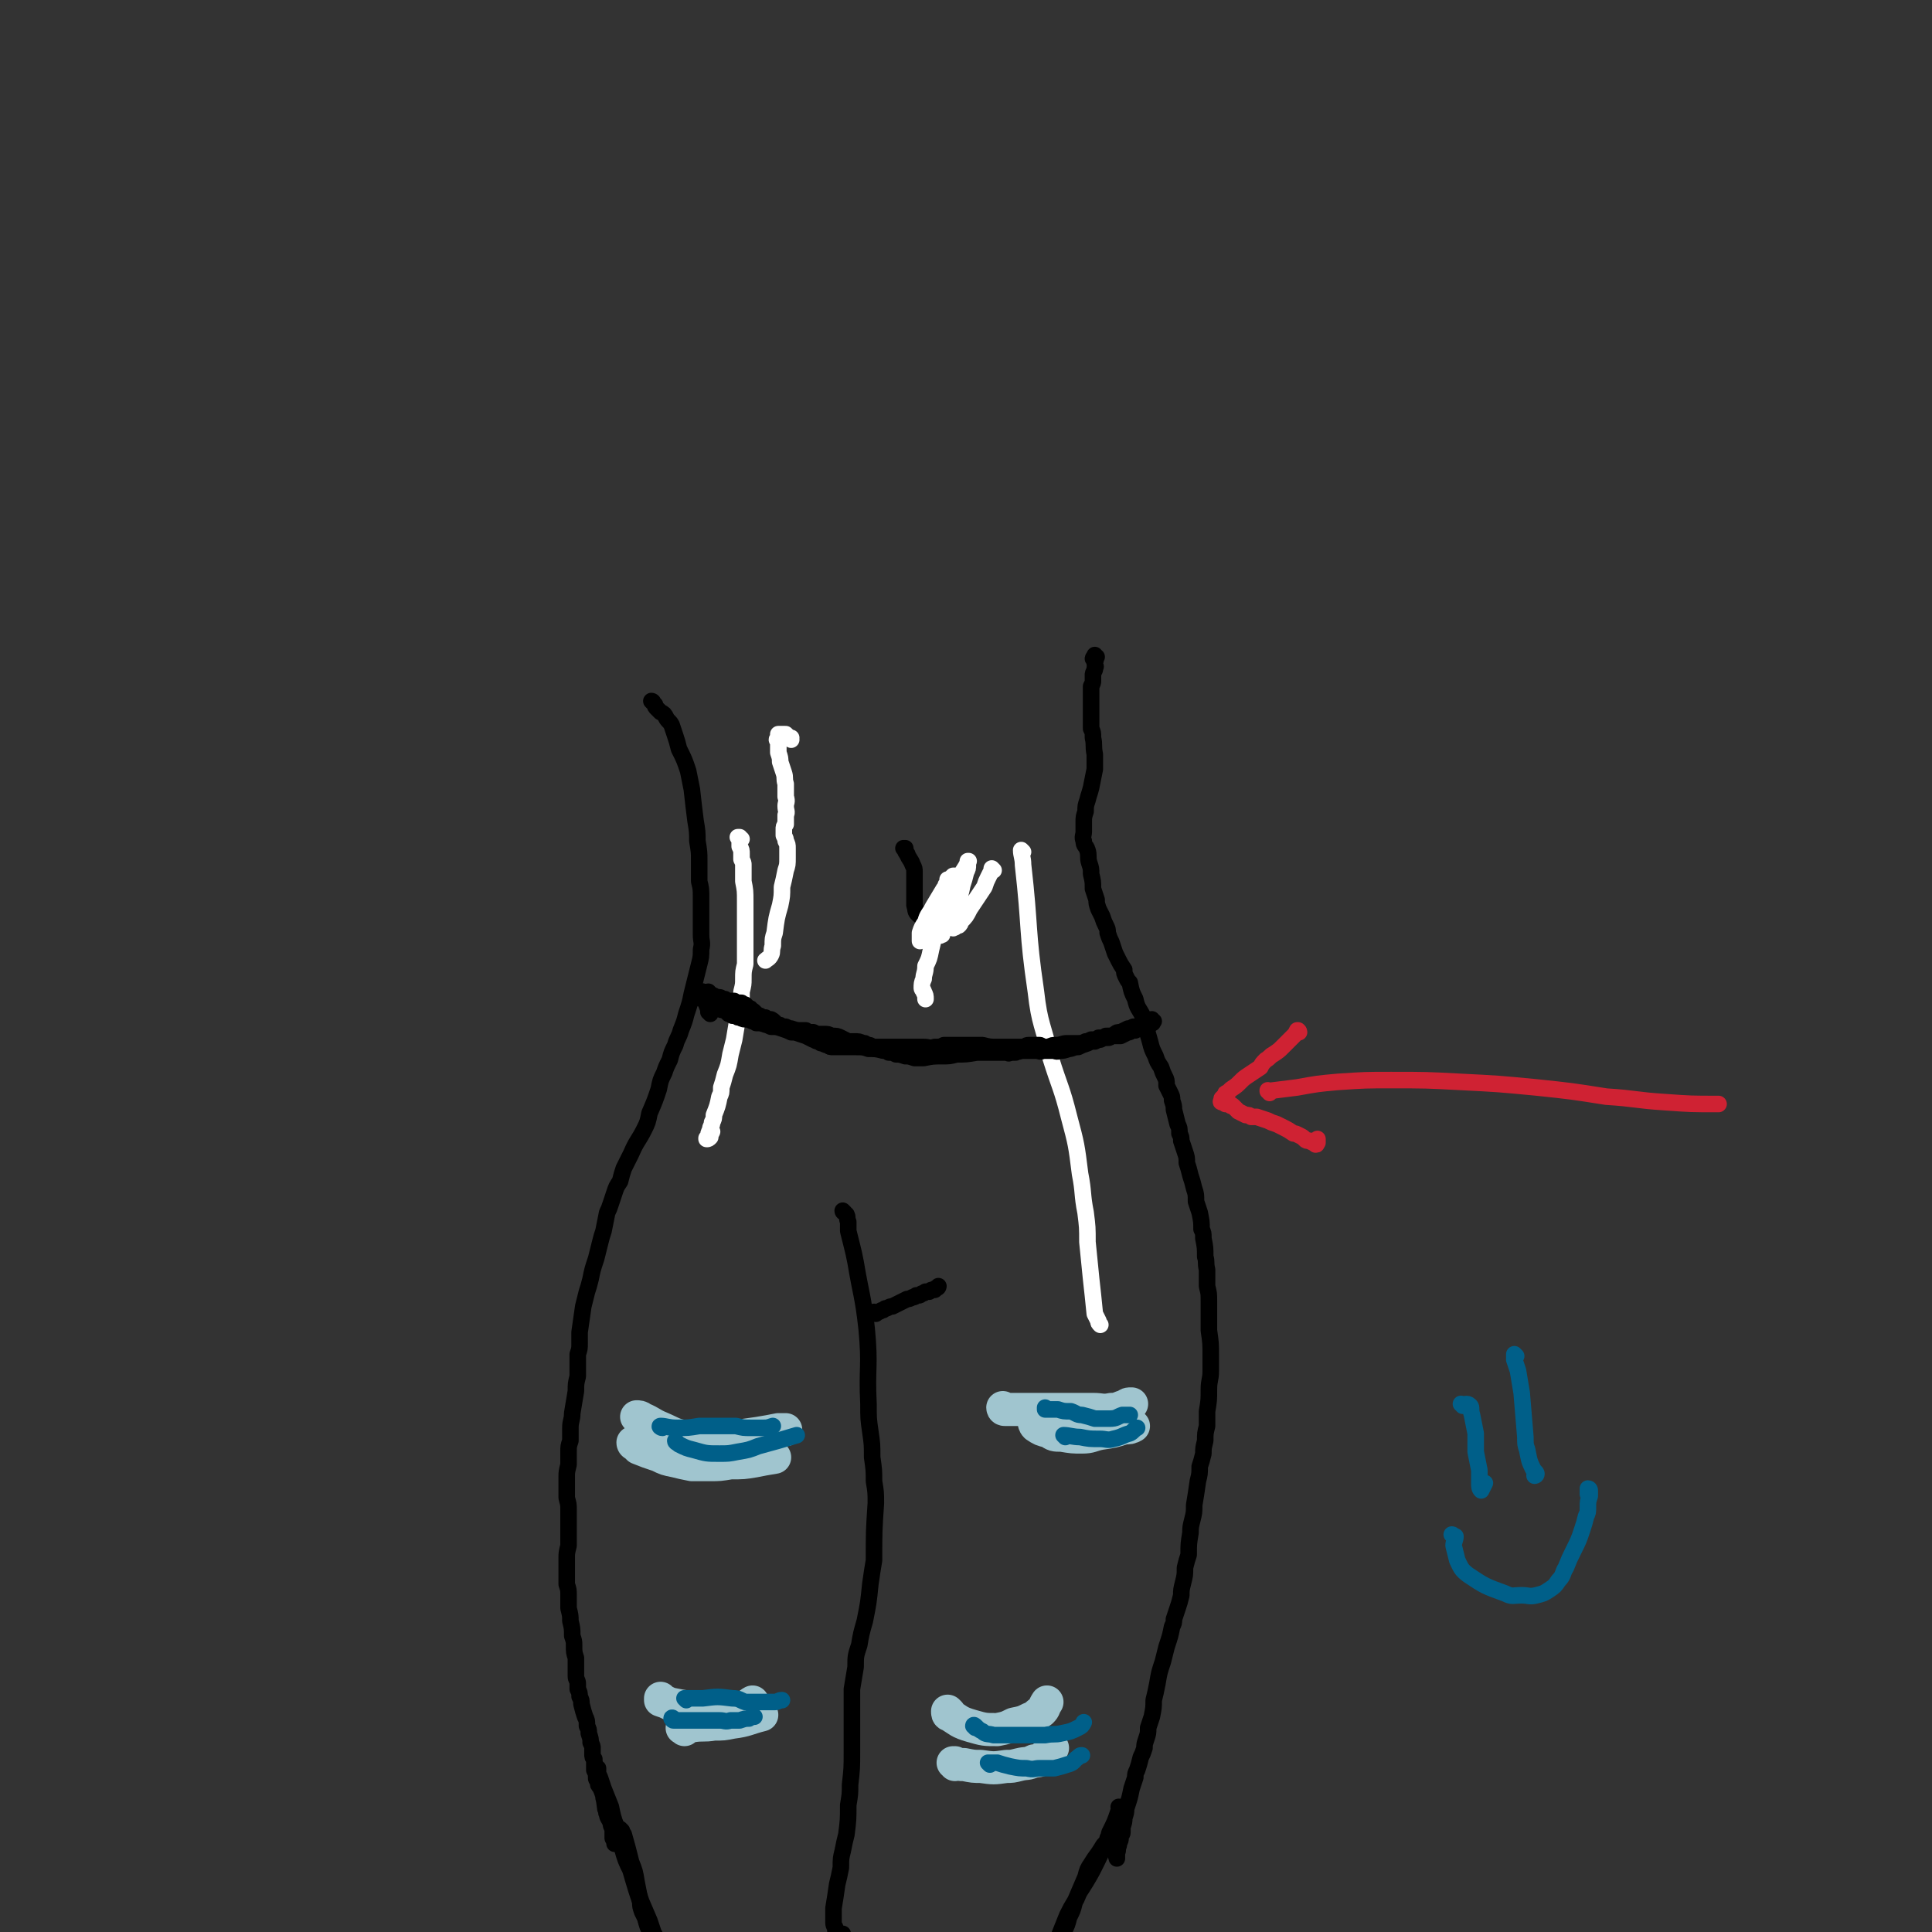 <svg viewBox='0 0 1050 1050' version='1.1' xmlns='http://www.w3.org/2000/svg' xmlns:xlink='http://www.w3.org/1999/xlink'><rect x="0" y="0" width="1050" height="1050" fill="#333333" stroke="none"/><g fill='none' stroke='rgb(255,255,255)' stroke-width='9' stroke-linecap='round' stroke-linejoin='round'><path d='M556,463c0,0 -1,-1 -1,-1 0,3 1,4 1,8 4,35 2,35 7,69 2,18 4,18 8,36 5,16 6,16 10,32 4,15 4,15 6,31 2,10 1,11 3,21 1,8 1,8 1,16 1,10 1,10 2,20 1,9 1,9 2,19 1,2 1,2 2,4 0,1 0,1 1,2 '/><path d='M403,456c0,0 -1,0 -1,-1 0,0 0,1 0,1 0,0 0,0 0,-1 0,0 0,0 0,0 0,1 0,0 -1,0 0,0 1,0 1,0 0,1 0,0 0,0 0,1 0,1 0,2 0,0 0,0 0,1 0,1 0,1 0,2 1,2 1,2 1,4 0,0 0,0 0,1 0,1 0,1 0,2 1,2 1,2 1,3 0,2 0,2 0,4 0,2 0,2 0,5 1,5 1,5 1,11 0,3 0,3 0,7 0,6 0,6 0,11 0,4 0,4 0,8 0,4 0,4 0,8 -1,4 -1,4 -1,8 0,3 0,3 -1,7 0,3 0,3 0,6 -1,4 -1,4 -2,8 -1,6 -1,6 -2,12 -1,4 -1,4 -2,8 -1,6 -1,6 -3,11 -1,4 -1,4 -2,7 0,3 0,3 -1,5 -1,5 -1,5 -3,10 0,2 0,2 -1,4 0,2 -1,2 -1,4 -1,2 -1,2 -1,4 0,0 -1,0 -1,1 0,0 0,0 0,0 0,0 0,0 0,0 1,0 0,0 0,0 0,-1 0,0 0,0 1,0 1,0 2,-1 0,-1 0,-1 1,-3 '/><path d='M430,402c0,0 -1,-1 -1,-1 0,0 1,0 1,0 -1,0 -2,-1 -3,-2 -2,0 -2,0 -4,0 0,1 0,1 0,2 -1,1 -1,1 0,2 0,3 0,3 0,6 1,3 1,3 1,5 1,3 1,3 2,6 1,3 0,3 1,6 0,3 0,3 0,7 1,3 0,3 0,5 0,3 1,3 0,5 0,2 0,2 0,5 -1,1 -1,1 -1,3 0,1 0,1 0,3 1,2 1,2 1,3 1,2 1,2 1,4 0,3 0,3 0,5 0,4 0,4 -1,7 -1,5 -1,5 -2,9 0,5 0,5 -1,10 -2,7 -2,7 -3,15 -1,3 -1,3 -1,7 -1,3 0,3 -1,5 -1,2 -2,2 -3,3 '/></g>
<g fill='none' stroke='rgb(0,0,0)' stroke-width='9' stroke-linecap='round' stroke-linejoin='round'><path d='M355,382c0,0 -1,-1 -1,-1 0,0 1,0 1,1 0,0 0,0 1,1 0,1 0,1 1,2 1,1 1,1 2,2 2,1 2,1 3,3 1,2 2,2 3,4 1,3 1,3 2,6 1,3 1,3 2,7 3,6 3,6 5,12 1,5 1,5 2,10 1,9 1,9 2,17 1,6 1,6 1,11 1,6 1,6 1,11 0,6 0,6 0,11 1,4 1,4 1,9 0,4 0,4 0,9 0,6 0,6 0,11 0,4 1,4 0,8 0,4 0,4 -1,8 -2,8 -2,8 -4,16 -1,5 -1,5 -3,11 -1,4 -1,4 -3,9 -1,4 -2,4 -3,8 -2,4 -2,4 -3,8 -2,4 -2,4 -3,7 -2,4 -2,4 -3,9 -2,6 -2,6 -5,13 -1,5 -1,5 -3,9 -3,6 -4,6 -7,13 -2,4 -2,4 -4,8 -1,3 -1,3 -2,7 -2,3 -2,3 -3,6 -1,3 -1,3 -2,6 -1,3 -1,3 -2,5 -1,5 -1,5 -2,10 -1,3 -1,3 -2,7 -1,4 -1,4 -2,8 -2,6 -2,6 -3,11 -1,4 -1,4 -2,7 -1,4 -1,4 -2,8 -1,7 -1,7 -2,14 0,3 0,3 0,6 0,3 0,3 -1,6 0,6 0,6 0,12 -1,4 -1,4 -1,8 -1,6 -1,6 -2,12 0,4 -1,4 -1,8 0,4 0,4 0,7 -1,3 -1,3 -1,6 0,4 0,4 0,7 -1,4 -1,4 -1,7 0,5 0,5 0,11 1,4 1,3 1,7 0,4 0,4 0,8 0,6 0,6 0,11 -1,4 -1,4 -1,7 0,4 0,4 0,7 0,3 0,3 0,7 1,3 1,3 1,6 0,4 0,4 0,7 1,4 1,4 1,7 1,4 1,4 1,8 1,3 1,3 1,5 0,4 0,4 1,7 0,3 0,3 0,5 0,2 0,3 0,5 0,2 1,2 1,4 0,2 0,2 0,3 1,2 1,2 1,4 1,2 1,2 1,4 1,4 1,4 2,7 1,2 1,2 1,5 1,2 1,2 1,4 1,3 1,3 1,5 1,2 1,2 1,3 0,2 0,2 0,3 0,2 0,2 1,3 0,2 0,2 0,3 0,2 0,2 0,3 1,2 1,2 1,4 0,1 0,1 1,2 0,2 0,2 1,3 1,2 1,2 2,5 0,2 0,1 1,3 0,1 0,1 0,2 0,0 0,0 0,1 0,1 0,1 0,1 1,1 0,2 1,3 0,2 1,2 2,5 0,1 0,1 1,3 0,0 0,0 0,0 0,1 0,1 0,2 0,1 0,2 0,3 1,2 1,2 1,3 0,0 0,-1 1,-1 '/><path d='M596,357c0,0 -1,0 -1,-1 0,0 0,1 0,1 -1,0 -1,1 -1,1 1,0 1,-1 1,-1 0,0 0,0 0,0 1,0 0,-1 0,-1 0,1 0,1 0,2 1,1 0,1 0,2 0,0 0,0 0,1 0,1 1,1 0,2 0,1 0,0 0,1 -1,2 -1,2 -1,3 0,1 0,1 0,3 0,1 0,1 -1,3 0,2 0,2 0,4 0,2 0,2 0,3 0,2 0,2 0,3 0,2 0,2 0,3 0,3 0,3 0,5 0,2 0,2 0,5 1,2 1,2 1,5 1,4 0,4 1,9 0,4 0,4 0,8 -1,5 -1,5 -2,10 -1,4 -1,3 -2,7 -1,3 -1,3 -1,6 -1,3 -1,3 -1,6 0,2 0,2 0,5 0,2 -1,3 0,5 0,3 1,2 2,5 1,3 0,4 1,7 1,3 1,3 1,6 1,4 1,4 1,8 1,3 1,3 2,6 0,2 0,2 1,5 1,2 1,2 2,4 1,3 1,3 2,5 1,2 1,2 1,4 1,3 1,3 2,5 1,3 1,3 2,6 1,2 1,2 2,4 1,2 1,2 3,5 0,2 0,2 1,4 1,2 1,2 2,3 1,5 1,5 3,9 1,5 2,5 4,9 2,7 2,7 4,14 1,4 1,4 3,8 1,3 1,3 3,6 1,3 1,3 2,5 1,2 1,2 1,5 1,2 1,2 2,4 1,2 1,2 1,4 1,3 1,3 1,5 1,4 1,4 2,8 1,2 1,2 1,5 1,2 1,2 1,4 1,3 1,3 2,6 1,3 1,3 1,6 1,3 1,3 2,7 1,3 1,3 2,7 1,3 1,3 1,7 1,3 1,3 2,6 1,5 1,5 1,9 1,2 1,2 1,5 1,5 1,5 1,10 1,3 0,3 1,7 0,5 0,5 0,9 1,4 1,4 1,8 0,4 0,4 0,8 0,4 0,4 0,8 1,7 1,7 1,14 0,4 0,4 0,8 0,5 -1,5 -1,10 0,6 0,6 -1,12 0,4 0,4 0,8 -1,4 -1,4 -1,8 -1,4 -1,4 -1,7 -1,4 -1,4 -2,7 0,4 0,4 -1,8 -1,7 -1,7 -2,13 0,4 0,4 -1,8 -1,4 -1,4 -1,7 -1,6 -1,6 -1,12 -1,3 -1,3 -2,7 0,4 0,4 -1,8 -1,4 -1,4 -1,7 -1,4 -1,4 -2,7 -1,3 -1,3 -2,6 0,2 0,2 -1,4 -1,5 -1,5 -3,11 -1,4 -1,4 -2,8 -2,6 -2,6 -3,12 -1,5 -1,5 -2,9 0,4 0,4 -1,9 -1,3 -1,3 -2,6 0,3 0,3 -1,6 -1,3 -1,3 -1,5 -1,3 -1,3 -2,5 -1,4 -1,4 -2,7 -1,2 -1,2 -1,4 -1,3 -1,3 -2,6 -1,5 -1,5 -3,11 0,2 0,2 -1,5 0,2 0,2 -1,5 0,1 0,1 0,3 0,1 -1,1 -1,3 0,2 -1,2 -1,4 -1,2 0,2 -1,4 0,1 0,1 0,3 0,0 0,0 0,0 -1,-3 0,-3 -1,-6 0,-3 -1,-3 -2,-5 '/><path d='M459,659c0,0 -1,-1 -1,-1 0,1 1,1 2,2 1,2 0,2 1,4 0,3 0,3 0,5 1,4 1,4 2,8 1,4 1,4 2,9 3,18 4,18 6,36 2,21 0,21 1,41 0,8 0,8 1,15 1,7 1,7 1,14 1,7 1,7 1,13 1,6 1,6 1,12 -1,15 -1,15 -1,31 -1,6 -1,6 -2,13 -1,10 -1,10 -3,20 -2,7 -2,7 -3,13 -2,6 -2,6 -2,12 -1,6 -1,6 -2,12 0,6 0,6 0,12 0,5 0,5 0,11 0,5 0,5 0,11 0,9 0,9 -1,18 0,5 0,5 -1,11 0,8 0,8 -1,16 -1,4 -1,4 -2,9 -1,4 -1,4 -1,9 -1,5 -1,5 -2,9 -1,7 -1,7 -2,13 0,2 0,2 0,4 0,2 0,2 0,4 0,2 1,2 1,3 0,2 0,2 1,4 0,1 0,1 0,2 0,1 0,1 0,2 1,0 0,0 0,0 0,1 0,1 0,1 0,0 0,0 0,0 0,0 0,0 0,1 1,0 1,0 1,0 1,-3 1,-4 2,-7 '/><path d='M381,542c0,0 -1,-1 -1,-1 0,0 0,0 0,0 0,1 0,1 0,1 0,0 0,0 0,0 0,0 0,-1 0,-1 0,0 0,1 0,1 0,0 0,0 0,0 0,0 0,-1 0,-1 0,0 0,1 0,1 0,0 0,0 0,0 0,0 0,-1 0,-1 0,0 0,1 0,1 0,0 0,0 0,0 0,0 0,0 0,-1 0,0 0,0 0,0 1,-1 1,-1 2,-2 '/><path d='M492,462c0,0 -1,-1 -1,-1 0,0 1,0 1,0 0,2 0,2 1,3 1,3 2,3 3,6 1,2 1,2 1,4 0,3 0,3 0,6 0,3 0,3 0,6 0,3 0,3 0,6 1,3 0,3 2,5 1,1 1,0 3,0 1,0 1,0 3,-1 0,0 0,0 1,0 '/><path d='M386,551c0,-1 -1,-1 -1,-1 0,-1 0,-1 0,-1 0,-1 0,-1 0,-1 -1,-1 -1,-2 -1,-3 0,-1 0,-1 0,-2 0,0 0,0 0,0 0,-1 0,-1 0,-1 0,0 0,0 0,0 -1,0 -1,0 -1,0 0,0 0,0 -1,0 0,0 0,0 -1,0 0,0 0,0 0,0 0,0 0,0 0,0 0,1 -1,0 -1,0 0,0 0,0 1,0 0,1 0,1 1,1 1,1 1,1 2,1 1,1 1,1 2,1 1,1 1,1 3,1 1,0 1,0 2,1 2,1 2,1 4,1 2,1 2,1 3,2 2,0 2,0 3,1 1,1 1,1 3,1 1,1 1,1 3,2 2,1 2,1 4,1 4,2 4,1 8,3 3,0 3,0 6,1 3,1 3,1 5,2 4,0 4,0 8,1 2,0 2,-1 5,0 3,0 3,0 5,0 2,0 2,0 4,1 3,0 3,0 5,1 2,1 2,1 4,2 4,1 4,1 8,2 3,1 3,1 6,1 2,0 2,0 5,0 4,0 4,0 8,0 2,0 2,0 4,0 2,0 2,0 5,0 2,0 2,0 5,0 3,0 3,1 6,0 3,0 3,0 5,-1 3,0 3,0 6,0 2,0 2,0 4,0 2,0 2,0 4,0 3,0 3,0 7,0 4,1 4,1 8,1 3,0 3,0 5,0 2,0 2,0 4,0 3,0 3,0 5,0 2,0 1,-1 3,-1 2,0 2,0 4,0 1,0 1,0 2,0 1,0 1,1 2,1 2,0 2,0 3,0 2,1 2,0 4,0 2,0 2,1 4,0 1,0 1,0 2,0 3,-1 3,-1 6,-2 2,0 2,0 4,-1 1,0 1,0 3,-1 1,0 1,0 3,0 1,-1 1,-1 1,-1 1,0 1,0 2,0 0,0 0,0 1,0 1,0 1,0 2,0 1,0 1,0 2,-1 1,0 1,0 2,0 1,0 1,0 1,0 1,0 1,0 2,0 2,-1 2,-1 4,-2 1,0 1,0 2,-1 1,0 1,0 2,0 0,0 0,0 0,0 0,0 0,0 0,0 0,0 0,0 0,0 1,-1 1,0 2,-1 1,0 1,0 1,0 1,0 1,0 1,0 0,0 0,0 0,0 0,0 0,0 1,-1 0,0 0,0 1,0 0,0 0,0 1,-1 0,0 0,0 0,0 0,0 0,0 0,0 0,0 0,0 0,0 1,0 1,0 1,0 1,-1 1,-1 1,-1 1,0 0,0 1,-1 0,0 0,0 0,0 0,0 0,0 0,0 0,0 0,0 0,0 0,0 0,0 -1,0 0,0 1,0 1,0 0,0 0,0 0,0 0,0 0,0 -1,0 0,0 0,1 -1,1 -1,1 -1,1 -3,1 0,1 0,0 -1,1 -1,0 -1,0 -1,0 -1,0 -1,0 -1,0 -1,0 -1,0 -2,1 -2,0 -2,0 -3,1 -3,1 -3,1 -5,2 -2,0 -2,0 -3,0 -1,1 -1,1 -3,1 -2,1 -2,1 -4,1 -2,1 -2,1 -4,2 -2,0 -2,0 -4,1 -3,1 -3,1 -5,2 -3,0 -3,1 -5,1 -3,1 -3,1 -5,1 -2,1 -2,0 -4,0 -3,0 -3,0 -5,0 -1,0 -1,1 -3,0 -3,0 -2,0 -5,0 -3,0 -3,0 -5,0 -3,0 -3,0 -6,0 -2,0 -2,1 -5,1 -2,0 -2,0 -4,0 -1,0 -1,0 -3,0 -2,0 -2,0 -5,0 -6,1 -6,1 -11,1 -4,1 -4,1 -8,1 -5,0 -5,0 -10,1 -3,0 -3,0 -5,0 -3,-1 -3,-1 -5,-1 -3,-1 -3,-1 -5,-1 -2,-1 -2,-1 -4,-1 -1,-1 -1,-1 -3,-1 -4,-1 -4,-1 -8,-1 -3,-1 -3,-1 -7,-1 -3,0 -3,0 -6,0 -3,0 -3,0 -6,0 -2,0 -2,0 -3,-1 -1,0 -1,0 -3,-1 -1,0 -1,0 -2,-1 -2,0 -2,-1 -3,-1 -2,-1 -2,-1 -4,-2 -3,-1 -3,-1 -6,-2 -2,-1 -2,-1 -4,-2 -1,0 -1,0 -3,-1 -1,-1 -1,-1 -2,-1 -2,-1 -2,-2 -4,-3 -2,0 -2,0 -3,-1 -2,0 -2,0 -3,-1 -1,0 -1,0 -2,-1 0,0 0,0 -1,-1 0,0 0,0 0,0 -1,-1 -1,-1 -2,-1 0,-1 0,-1 -1,-1 -1,-1 -1,-1 -2,-2 -1,0 -1,0 -2,-1 -1,0 -1,0 -2,0 0,0 0,0 -1,0 -1,-1 -1,-1 -1,-1 -1,0 -1,0 -2,0 0,0 0,0 -1,0 -1,0 -1,0 -2,-1 -1,0 -1,0 -2,0 0,0 0,-1 -1,-1 0,0 0,0 0,0 0,0 0,0 0,0 0,0 0,0 -1,0 0,0 0,0 -1,0 -1,-1 -1,-1 -2,-1 0,0 0,0 -1,-1 0,0 0,0 0,0 -1,0 -1,0 -1,0 0,0 0,0 0,0 1,0 0,0 0,-1 0,0 0,1 0,1 0,0 0,0 0,0 1,0 0,0 0,-1 0,0 0,1 0,1 0,0 0,0 0,0 1,0 0,0 0,-1 0,0 0,1 0,1 0,0 0,0 0,0 0,0 0,0 0,0 0,0 0,0 0,0 0,0 0,0 -1,0 0,0 0,0 0,0 0,0 0,0 0,0 0,0 0,0 0,0 0,0 0,0 -1,0 0,0 0,0 0,0 0,0 0,0 0,0 0,0 0,0 0,0 0,0 -1,-1 -1,-1 0,1 0,1 1,2 0,1 1,0 1,1 1,1 1,2 3,3 2,1 2,1 4,3 1,1 1,1 3,1 1,1 1,1 2,2 1,0 1,0 2,1 1,0 1,0 2,0 1,1 1,1 2,1 2,1 2,1 5,1 1,0 1,1 2,1 1,0 1,0 2,1 2,0 2,0 4,0 1,1 1,1 2,1 1,0 1,0 2,0 1,1 1,1 2,1 1,0 1,0 2,0 1,0 1,0 2,0 1,0 1,0 2,0 2,1 2,1 3,1 3,1 3,1 6,1 1,0 1,0 2,0 1,1 1,1 2,1 1,0 1,0 2,0 2,1 2,1 3,1 1,0 1,1 2,1 2,0 2,0 4,1 2,0 2,0 4,1 1,0 1,0 2,1 2,0 2,0 4,0 2,0 2,0 3,0 3,0 3,0 5,1 1,0 1,0 1,0 1,1 1,1 2,1 1,0 1,0 2,1 2,0 2,0 4,1 2,0 2,0 3,0 2,1 2,1 4,1 2,1 2,1 4,1 2,0 2,1 3,1 3,0 3,0 5,0 3,0 3,0 5,0 2,0 2,0 4,0 2,0 2,0 4,0 3,0 3,0 6,0 2,0 2,0 4,-1 3,-1 3,-1 6,-1 1,-1 1,-1 2,-1 0,0 0,0 0,0 1,0 1,0 2,0 1,0 1,1 3,1 1,1 1,1 2,1 0,0 0,0 1,0 2,0 2,0 3,0 2,0 2,0 3,0 2,0 2,0 5,0 1,0 1,1 2,0 2,0 2,0 3,0 1,-1 1,0 3,-1 1,0 1,0 2,0 2,0 2,0 3,0 2,0 2,0 3,-1 4,0 4,0 7,-1 2,-1 2,-1 4,-1 3,0 3,-1 6,-1 1,0 1,0 3,0 1,0 1,0 3,0 1,0 1,0 3,0 3,0 3,-1 5,-1 2,-1 2,-1 4,-1 2,-1 2,-1 3,-2 3,0 3,0 5,-1 1,-1 1,-1 3,-1 2,-1 2,-1 4,-2 1,0 1,0 3,-1 1,0 1,0 2,0 1,-1 1,-1 3,-1 1,0 1,0 2,-1 1,0 1,0 2,0 0,-1 0,-1 1,-1 0,0 0,0 0,0 0,0 0,0 0,0 0,0 0,0 0,0 0,0 0,0 0,0 0,0 0,0 0,-1 -1,0 -1,1 -1,1 -2,0 -2,0 -4,0 '/><path d='M476,714c0,0 -1,-1 -1,-1 0,0 1,1 2,0 2,0 1,-1 3,-1 1,-1 1,-1 2,-1 2,-1 2,-1 3,-1 4,-2 4,-2 8,-4 1,0 1,0 3,-1 1,0 1,0 2,-1 0,0 0,0 0,0 0,0 0,0 0,0 1,0 1,0 1,0 1,0 1,0 2,-1 1,0 1,0 2,-1 1,0 1,0 2,0 1,-1 1,-1 2,-1 1,0 1,0 1,0 0,0 0,0 0,0 0,0 0,-1 1,-1 0,0 0,0 0,0 0,0 0,0 0,0 0,0 0,0 0,0 1,0 1,-1 1,-1 '/><path d='M338,995c0,0 -1,-1 -1,-1 1,1 1,2 2,3 2,7 2,7 4,15 2,5 2,5 3,11 1,5 1,5 2,11 0,2 0,2 1,5 1,2 1,2 2,4 1,3 1,3 2,6 1,3 1,3 2,6 1,3 1,3 2,5 1,2 1,2 2,4 0,0 0,1 1,1 0,-1 0,-1 0,-2 -1,-1 -1,-1 -1,-2 -1,-1 -1,-1 -2,-3 0,-1 -1,-1 -1,-2 0,0 0,0 -1,-1 0,-1 0,-1 0,-1 0,-1 0,-1 0,-1 0,0 0,0 0,0 0,0 0,0 0,0 0,0 -1,0 0,-1 0,0 0,0 1,0 '/><path d='M609,983c0,0 -1,-1 -1,-1 0,0 1,1 0,2 -2,6 -2,6 -5,12 -1,4 -1,4 -3,7 -2,5 -2,5 -4,9 -3,6 -3,6 -6,11 -3,5 -3,4 -5,9 -3,5 -3,5 -5,9 -2,5 -2,5 -4,10 -1,3 -1,3 -2,6 0,2 0,2 -1,4 -1,4 -1,4 -3,8 -1,3 -1,3 -2,5 -1,3 -1,3 -2,5 -1,2 -1,2 -2,4 -1,2 -1,1 -2,3 0,1 0,1 -1,2 0,1 0,1 -1,2 0,1 0,1 -1,3 0,0 -1,0 -1,1 0,0 0,0 0,0 0,0 0,0 0,0 0,1 -1,0 -1,0 0,0 0,0 1,0 0,0 0,0 0,0 0,0 -1,0 0,0 1,-3 1,-3 2,-5 2,-2 2,-2 3,-4 1,-2 1,-3 2,-5 1,-3 2,-3 3,-7 2,-2 1,-2 3,-5 1,-2 1,-3 2,-5 2,-3 2,-3 3,-6 1,-3 1,-3 2,-7 2,-4 2,-4 3,-8 2,-4 2,-4 3,-8 3,-7 3,-7 6,-14 1,-4 1,-4 3,-7 3,-5 3,-4 6,-9 1,-2 2,-2 3,-4 1,-1 0,-1 0,-1 '/><path d='M328,973c0,-1 -1,-2 -1,-1 0,0 1,0 1,2 1,4 0,4 1,8 2,5 3,5 4,10 3,6 2,6 5,12 2,7 2,7 5,13 2,6 2,6 4,13 3,7 3,7 6,14 1,3 1,3 2,6 1,2 1,3 1,5 0,0 0,0 0,0 0,0 0,0 0,0 0,1 0,0 -1,0 0,0 0,0 0,-1 -1,-1 -1,-1 -1,-3 -1,-2 -1,-2 -2,-4 -2,-6 -1,-6 -3,-12 -2,-6 -2,-6 -4,-12 -2,-6 -2,-6 -4,-13 -3,-9 -3,-9 -6,-17 -2,-6 -2,-6 -3,-11 -2,-5 -2,-5 -4,-10 -1,-3 -1,-3 -2,-6 -1,-2 -1,-2 -1,-4 0,-1 0,-1 0,-1 0,0 0,0 -1,0 0,0 0,0 0,0 1,0 0,-1 0,-1 0,3 1,3 2,7 1,4 1,4 3,8 1,5 2,5 3,10 2,5 2,5 4,10 2,6 2,6 4,12 2,7 2,7 4,14 3,10 3,10 7,20 1,5 2,5 4,10 2,7 2,7 4,14 1,3 1,3 2,6 0,1 1,1 1,3 1,1 1,1 2,2 0,1 0,1 0,2 1,0 0,0 1,1 0,0 0,0 0,0 0,0 0,0 0,0 0,1 0,0 -1,0 0,0 1,0 1,0 0,0 0,0 0,0 0,1 0,0 -1,0 0,0 1,0 1,-1 0,0 -1,0 -1,-1 0,0 0,0 0,-1 0,0 0,0 0,-1 0,0 0,0 -1,0 0,0 0,0 0,0 1,0 0,0 0,-1 0,0 1,-1 1,-1 -1,-1 -2,0 -3,-1 '/></g>
<g fill='none' stroke='rgb(255,255,255)' stroke-width='9' stroke-linecap='round' stroke-linejoin='round'><path d='M540,473c0,0 -1,-1 -1,-1 0,0 0,0 0,0 0,1 0,1 0,1 -1,2 -1,2 -2,4 -1,2 -1,2 -2,5 -2,3 -2,3 -4,6 -2,3 -2,3 -4,6 -2,4 -2,4 -5,7 0,1 0,1 -1,2 -1,0 -1,0 -2,1 -1,0 -1,1 -1,0 -1,-2 -1,-2 0,-5 0,-4 1,-4 2,-8 2,-5 2,-5 3,-10 1,-3 1,-3 2,-7 1,-2 1,-2 1,-4 0,-1 0,-1 0,-2 0,0 1,0 0,0 0,0 0,1 0,1 -2,4 -2,3 -4,7 -2,4 -2,4 -3,7 -2,5 -2,5 -4,9 -1,4 -1,4 -2,8 0,3 0,3 -1,5 0,1 0,2 0,3 0,0 0,0 0,0 0,0 0,0 0,0 -1,0 -1,1 -1,0 0,-2 -1,-2 0,-5 1,-3 1,-3 2,-7 2,-3 2,-3 3,-7 1,-3 1,-3 2,-6 1,-2 1,-2 1,-4 0,-1 0,-1 0,-2 0,-1 0,-1 0,-1 0,0 0,0 -1,0 -1,1 -1,1 -2,2 -1,3 -1,3 -3,5 -3,5 -3,5 -6,10 -2,4 -3,4 -4,8 -2,3 -2,3 -3,6 0,2 0,2 0,4 0,0 0,1 0,0 1,0 1,0 2,-2 2,-2 2,-2 4,-5 1,-2 1,-2 1,-4 1,-2 1,-2 2,-4 0,-1 0,-1 0,-2 1,-1 1,-1 1,-1 0,-1 1,-1 1,-2 1,-2 0,-2 1,-3 0,-2 0,-2 1,-4 1,-1 1,-1 1,-3 1,-1 1,-1 1,-3 0,0 0,0 0,0 0,0 0,0 0,0 0,0 0,0 0,0 0,0 0,0 0,1 0,0 0,0 0,1 0,1 -1,1 -1,2 -1,1 -1,1 -1,2 0,0 0,0 -1,1 0,1 0,1 -1,3 0,1 0,1 0,3 -1,4 -1,4 -2,9 -1,3 -1,3 -1,7 -1,5 -1,5 -2,9 -1,5 -1,5 -3,9 0,4 -1,4 -1,7 -1,2 -1,3 -1,5 0,1 1,1 1,2 1,2 1,2 1,4 '/></g>
<g fill='none' stroke='rgb(207,34,51)' stroke-width='9' stroke-linecap='round' stroke-linejoin='round'><path d='M690,594c0,-1 -1,-1 -1,-1 0,-1 0,0 0,0 8,-1 8,-1 16,-2 11,-2 11,-2 22,-3 15,-1 15,-1 29,-1 19,0 19,0 38,1 20,1 20,1 41,3 19,2 19,2 38,5 16,1 16,2 32,3 14,1 14,1 29,1 '/><path d='M706,561c0,-1 -1,-1 -1,-1 0,0 1,0 0,0 -1,2 -1,2 -2,3 -3,3 -3,3 -6,6 -2,2 -2,2 -5,4 -2,1 -2,2 -4,3 -2,2 -2,2 -3,4 -3,2 -3,2 -6,4 -3,2 -3,2 -5,4 -2,2 -2,2 -5,4 -1,1 -1,1 -2,2 -1,0 -1,0 -1,1 -1,1 -1,1 -2,2 0,0 0,0 0,1 0,0 -1,1 0,1 0,0 0,0 1,0 1,1 1,0 1,1 1,0 1,0 1,0 1,0 1,0 1,0 1,0 1,0 1,1 1,0 1,0 1,0 0,0 0,0 0,0 0,0 0,0 0,0 1,1 1,1 1,1 1,1 1,1 2,2 2,1 2,1 4,2 2,0 2,0 3,1 2,0 2,0 3,0 3,1 3,1 6,2 2,1 2,1 5,2 2,1 2,1 4,2 2,1 2,1 5,3 1,0 1,0 3,1 2,1 2,1 3,2 1,1 1,1 3,1 1,1 1,1 3,1 0,0 0,0 0,1 0,0 0,0 0,0 0,0 0,0 0,0 1,0 0,0 0,-1 0,0 1,0 1,0 0,-1 0,-1 0,-2 0,0 0,0 0,0 '/></g>
<g fill='none' stroke='rgb(160,197,207)' stroke-width='18' stroke-linecap='round' stroke-linejoin='round'><path d='M347,771c0,0 -1,-1 -1,-1 1,0 2,0 3,1 5,2 5,3 10,5 7,3 7,4 15,5 12,1 12,0 24,0 7,-1 7,-1 14,-2 6,-1 6,-1 11,-2 2,0 2,0 4,0 '/><path d='M345,785c0,0 -1,0 -1,-1 0,0 0,1 1,1 1,1 1,1 2,2 5,2 5,2 11,4 4,2 4,2 9,3 4,1 4,1 9,2 5,0 5,0 10,0 5,0 5,0 11,-1 7,0 7,0 13,-1 5,-1 5,-1 11,-2 '/><path d='M360,924c0,0 -1,-1 -1,-1 0,0 0,0 0,1 3,1 3,1 5,2 5,1 5,1 11,2 6,1 6,1 12,1 4,1 4,1 8,1 5,-1 5,-1 10,-2 2,-1 2,-2 4,-3 0,0 0,0 0,0 '/><path d='M372,940c-1,-1 -2,-1 -1,-1 2,-1 2,-1 5,-1 6,-1 6,0 12,-1 5,0 5,0 10,-1 8,-1 8,-2 16,-4 '/><path d='M546,766c0,0 -1,-1 -1,-1 0,0 0,1 1,1 0,0 0,0 1,0 2,0 2,0 4,0 8,0 8,0 16,0 7,0 7,0 13,0 7,0 7,0 14,0 5,0 5,1 10,0 4,0 4,-1 8,-2 1,-1 1,-1 3,-1 '/><path d='M563,773c0,0 -1,-1 -1,-1 0,1 0,2 1,3 3,2 3,2 7,3 3,2 3,2 7,2 6,1 6,1 11,1 5,0 5,-1 10,-2 7,-1 7,-1 13,-3 3,0 3,0 5,-1 0,0 0,0 0,0 '/><path d='M516,931c0,0 -1,-1 -1,-1 0,1 0,2 1,2 5,3 5,4 12,6 7,2 7,2 14,2 5,-1 5,-1 9,-3 5,-1 5,-1 9,-3 3,-1 3,-2 6,-4 2,-2 1,-2 3,-5 '/><path d='M519,959c0,0 0,-1 -1,-1 0,0 1,0 1,0 2,1 2,1 5,1 5,1 5,1 9,1 7,1 7,1 14,0 3,0 3,0 7,-1 4,-1 4,0 8,-2 3,0 3,0 5,-2 2,-1 2,-1 4,-3 1,-1 0,-1 1,-2 '/></g>
<g fill='none' stroke='rgb(0,95,137)' stroke-width='9' stroke-linecap='round' stroke-linejoin='round'><path d='M373,924c0,0 -1,-1 -1,-1 0,0 0,0 0,0 5,0 5,0 10,0 8,-1 8,-1 16,0 4,0 4,1 7,2 4,0 4,0 8,0 4,0 4,0 8,0 2,0 2,-1 4,-1 '/><path d='M366,935c0,-1 -1,-1 -1,-1 0,-1 1,0 1,0 0,0 -1,1 0,1 1,0 2,0 4,0 1,0 1,0 3,0 3,0 3,0 7,0 3,0 3,0 5,0 3,0 3,0 6,0 3,0 3,1 6,0 3,0 3,0 5,0 3,-1 3,-1 5,-1 1,-1 1,-1 3,-1 '/><path d='M360,776c-1,0 -2,-1 -1,-1 3,0 4,1 9,1 6,0 6,0 12,-1 6,0 6,0 12,0 4,0 4,0 8,0 4,1 4,1 8,1 3,0 3,0 7,0 2,0 2,0 5,-1 '/><path d='M368,784c0,0 -1,-1 -1,-1 0,1 1,1 2,2 4,2 4,2 8,3 7,2 7,2 14,2 5,0 5,0 10,-1 6,-1 6,-1 11,-3 11,-3 11,-3 21,-6 '/><path d='M569,766c0,0 -1,-1 -1,-1 0,0 0,1 0,1 3,0 3,0 7,0 3,1 3,1 7,1 3,1 3,2 6,2 4,1 4,1 7,2 4,0 4,0 8,0 4,0 4,-1 7,-2 2,0 2,0 4,0 '/><path d='M579,781c0,0 -1,-1 -1,-1 3,0 5,1 9,1 5,1 5,1 11,1 3,0 4,1 7,0 5,-1 5,-2 9,-3 2,-1 2,-2 4,-3 '/><path d='M530,939c0,-1 -1,-1 -1,-1 0,-1 1,0 1,0 2,2 2,2 4,3 2,2 3,1 6,2 4,0 4,0 8,0 5,0 5,0 10,0 5,0 5,0 10,0 5,-1 5,0 9,-1 5,-1 5,-1 9,-3 2,-1 2,-1 3,-3 '/><path d='M538,959c0,0 -1,-1 -1,-1 2,0 3,0 5,0 3,1 3,1 7,2 5,1 5,1 9,1 4,1 4,0 7,0 4,0 4,0 8,0 4,-1 4,-1 7,-2 4,-1 3,-2 6,-4 1,-1 1,-1 2,-1 '/><path d='M795,764c0,-1 -1,-1 -1,-1 0,0 0,0 0,0 2,1 3,-1 5,1 1,1 0,2 1,5 1,5 1,5 2,10 0,5 0,5 0,10 1,5 1,5 2,10 0,4 0,4 0,7 0,2 0,3 1,4 0,0 0,0 0,0 1,-2 1,-2 2,-4 '/><path d='M824,737c0,0 -1,-1 -1,-1 0,1 0,1 0,3 1,3 1,3 2,6 1,6 1,6 2,12 1,12 1,12 2,24 0,4 0,4 1,7 1,5 1,6 3,10 1,2 2,2 2,3 0,1 -1,1 -1,1 '/><path d='M790,835c0,-1 -1,-1 -1,-1 0,0 0,0 0,0 1,1 1,1 2,1 0,2 -1,3 -1,5 1,4 1,4 2,8 2,4 2,5 6,8 9,6 9,6 20,10 4,2 4,1 9,1 4,0 4,1 8,0 4,-1 4,-1 7,-3 3,-2 3,-2 5,-5 3,-3 2,-4 4,-7 2,-5 2,-5 4,-9 3,-6 3,-6 5,-12 1,-3 1,-3 2,-7 1,-2 1,-2 1,-5 0,-3 0,-3 1,-6 0,-1 0,-1 0,-2 0,0 0,0 0,-1 0,0 0,0 0,0 0,0 0,0 0,0 0,0 0,0 0,0 0,0 0,-1 -1,-1 0,1 0,1 0,2 0,1 0,1 0,1 '/></g>
</svg>